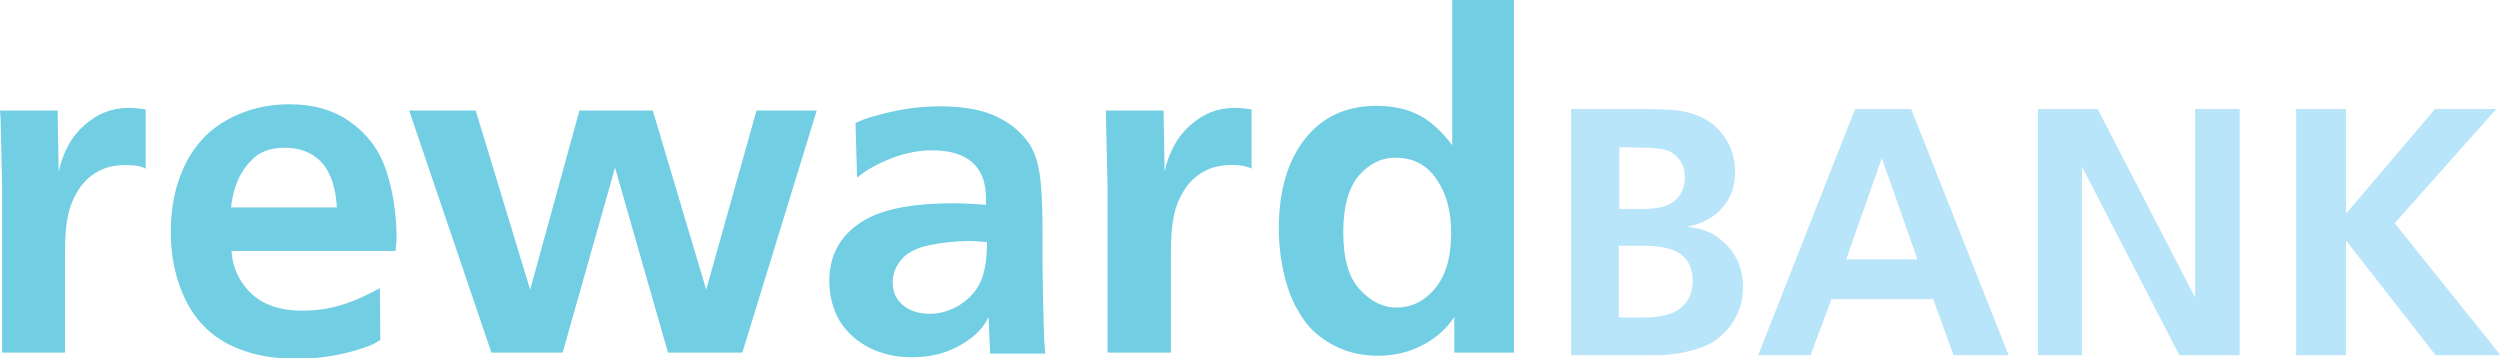 <?xml version="1.0" encoding="utf-8"?>
<!-- Generator: Adobe Illustrator 22.1.0, SVG Export Plug-In . SVG Version: 6.00 Build 0)  -->
<svg version="1.1" xmlns="http://www.w3.org/2000/svg" xmlns:xlink="http://www.w3.org/1999/xlink" x="0px" y="0px"
	 viewBox="0 0 477.2 68.4" style="enable-background:new 0 0 477.2 68.4;" xml:space="preserve">
<style type="text/css">
	.st0{fill:#B8E5F9;}
	.st1{fill:#71CEE3;}
</style>
<g id="Layer_1_copy_2">
</g>
<g id="Layer_1_copy">
	<g>
		<g>
			<path class="st0" d="M299.9,67.8v-47h12c3.8,0,6.3,0.1,7.6,0.2c2.1,0.2,3.8,0.7,5.1,1.3c1.3,0.6,2.5,1.4,3.5,2.5s1.8,2.3,2.3,3.6
				s0.8,2.8,0.8,4.4c0,2.7-0.8,5-2.4,6.8c-1.6,1.9-3.8,3.1-6.8,3.7c3.1,0.2,5.7,1.4,7.7,3.6c2,2.1,3,4.7,3,7.8c0,2.1-0.4,4-1.3,5.7
				c-0.8,1.7-2.1,3.1-3.6,4.3c-1,0.8-2.3,1.4-3.9,1.9c-2.5,0.8-5.1,1.2-7.7,1.2H299.9z M309.1,39.9h4.5c3,0,5-0.6,6.2-1.7
				c1.2-1.1,1.8-2.5,1.8-4.3c0-1.3-0.3-2.5-1-3.4c-0.7-0.9-1.5-1.5-2.4-1.8c-0.9-0.3-2.3-0.5-4.1-0.5l-5-0.1V39.9z M309.1,60.6h4.6
				c3.3,0,5.8-0.6,7.2-1.9c1.5-1.3,2.2-2.9,2.2-5c0-2.4-0.8-4.1-2.3-5.2s-4-1.6-7.3-1.6h-4.5V60.6z"/>
			<path class="st0" d="M335.6,67.8l18.5-47h10.7l18.6,47h-10.5l-3.9-10.7h-19.4l-4,10.7H335.6z M352.4,49.5H366l-6.8-19.3
				L352.4,49.5z"/>
			<path class="st0" d="M389,67.8v-47h11.4l18.6,36v-36h8.5v47H416l-18.6-36v36H389z"/>
			<path class="st0" d="M438.3,67.8v-47h9.5v20l17-20h11.7l-19.4,21.8l20.2,25.2h-12.4l-17.1-21.9v21.9H438.3z"/>
		</g>
		<g>
			<path class="st1" d="M0,21.1h11l0.2,11.7c0.8-3.7,2.4-6.7,4.9-8.9c2.5-2.2,5.2-3.3,8.4-3.3c1.1,0,2.2,0.1,3.3,0.3v11.3
				c-0.9-0.5-2.1-0.7-3.7-0.7c-2.2,0-4,0.4-5.5,1.3c-1.5,0.8-2.7,2-3.6,3.4c-0.9,1.4-1.6,3-2,4.8c-0.4,1.8-0.6,4.2-0.6,7.3v19H0.4
				V35.1L0.1,22.4L0,21.1z"/>
			<path class="st1" d="M75.5,47.9H44.2c0.1,2.1,0.7,4,1.9,5.9c1.2,1.8,2.7,3.2,4.6,4.1c1.9,0.9,4.2,1.4,6.9,1.4
				c2.5,0,4.9-0.3,7.3-1c2.4-0.7,4.9-1.8,7.6-3.3l0.1,9.9c-1.1,0.8-3.1,1.6-6.3,2.4s-6.4,1.2-9.7,1.2c-4.9,0-9.2-0.9-12.8-2.7
				c-3.6-1.8-6.4-4.6-8.3-8.4c-1.9-3.8-2.9-8.2-2.9-13.1c0-4.9,0.9-9.2,2.8-13c1.9-3.8,4.6-6.6,8.1-8.5c3.5-1.9,7.4-2.9,11.7-2.9
				c4.6,0,8.5,1.1,11.7,3.4c3.2,2.3,5.5,5.3,6.8,9.2c1.3,3.9,2,8.3,2,13.2C75.7,46,75.6,46.8,75.5,47.9z M44.1,39.6h20.2
				c-0.2-3.8-1.2-6.7-2.9-8.6c-1.8-1.9-4.1-2.8-7.1-2.8c-2.7,0-4.9,0.8-6.4,2.5C45.7,32.9,44.5,35.9,44.1,39.6z"/>
			<path class="st1" d="M155.9,21.1l-14.2,46.2h-14.2L117.4,32l-10,35.3H93.8L78.1,21.1h12.7l10.4,34.2l9.4-34.2h14l10.2,34.2
				l9.6-34.2H155.9z"/>
			<path class="st1" d="M189,67.3l-0.3-6.8c-1,2.2-2.9,4-5.6,5.5c-2.7,1.5-5.7,2.2-9.1,2.2c-2.9,0-5.6-0.6-8-1.8s-4.3-2.9-5.7-5.1
				c-1.3-2.2-2-4.8-2-7.7c0-5.2,2.4-9.2,7.1-11.8c3.7-2,9.2-3,16.5-3c1.8,0,3.9,0.1,6.3,0.3c0-0.6,0-1,0-1.3c0-2.9-0.8-5.1-2.5-6.7
				c-1.7-1.6-4.3-2.4-7.8-2.4c-2.5,0-5.1,0.5-7.7,1.5c-2.6,1-4.8,2.2-6.6,3.7l-0.3-10.4c1.5-0.8,3.9-1.5,7-2.2c3.1-0.7,6.2-1,9.2-1
				c3.9,0,7.2,0.5,9.9,1.6c2.7,1.1,4.9,2.7,6.6,4.9c1.2,1.5,2,3.6,2.4,6.1c0.4,2.5,0.6,6.2,0.6,11v6.8l0.1,6.8l0.2,7.1l0.2,2.9H189z
				 M188.4,46.2c-1.5-0.1-2.5-0.2-3-0.2c-2.9,0-5.6,0.3-8,0.8c-2.4,0.5-4.2,1.4-5.3,2.7c-1.1,1.3-1.7,2.7-1.7,4.4
				c0,1.8,0.6,3.2,1.9,4.3c1.3,1.1,3,1.7,5.2,1.7c2,0,3.9-0.6,5.7-1.7c1.9-1.2,3.2-2.7,4-4.5C188,51.9,188.4,49.4,188.4,46.2z"/>
			<path class="st1" d="M211.1,21.1h11l0.2,11.7c0.8-3.7,2.4-6.7,4.9-8.9c2.5-2.2,5.2-3.3,8.4-3.3c1.1,0,2.2,0.1,3.3,0.3v11.3
				c-0.9-0.5-2.1-0.7-3.7-0.7c-2.2,0-4,0.4-5.5,1.3c-1.5,0.8-2.7,2-3.6,3.4c-0.9,1.4-1.6,3-2,4.8c-0.4,1.8-0.6,4.2-0.6,7.3v19h-12.1
				V35.1l-0.3-12.8L211.1,21.1z"/>
			<path class="st1" d="M277.2,27.7V0h11.8v67.3h-11.4v-6.8c-1.5,2.3-3.6,4.1-6.1,5.4s-5.3,2-8.4,2c-2.5,0-4.8-0.4-6.8-1.2
				c-2-0.8-3.6-1.8-4.9-2.9c-1.3-1.1-2.5-2.5-3.5-4.3c-1.1-1.7-2-4-2.7-6.8c-0.7-2.8-1.1-5.9-1.1-9.1c0-7.2,1.7-12.9,5-17.1
				c3.3-4.2,7.9-6.3,13.6-6.3c3.2,0,5.9,0.6,8.2,1.8S275.2,25.1,277.2,27.7z M266.4,30.1c-2.8,0-5.1,1.2-7.1,3.5
				c-1.9,2.3-2.9,5.9-2.9,10.7c0,5,1,8.6,3.1,10.9c2.1,2.3,4.4,3.5,7.1,3.5c2.8,0,5.3-1.2,7.3-3.6c2-2.4,3.1-5.9,3.1-10.6
				c0-4.2-0.9-7.6-2.8-10.3C272.4,31.5,269.8,30.1,266.4,30.1z"/>
		</g>
	</g>
</g>
</svg>
